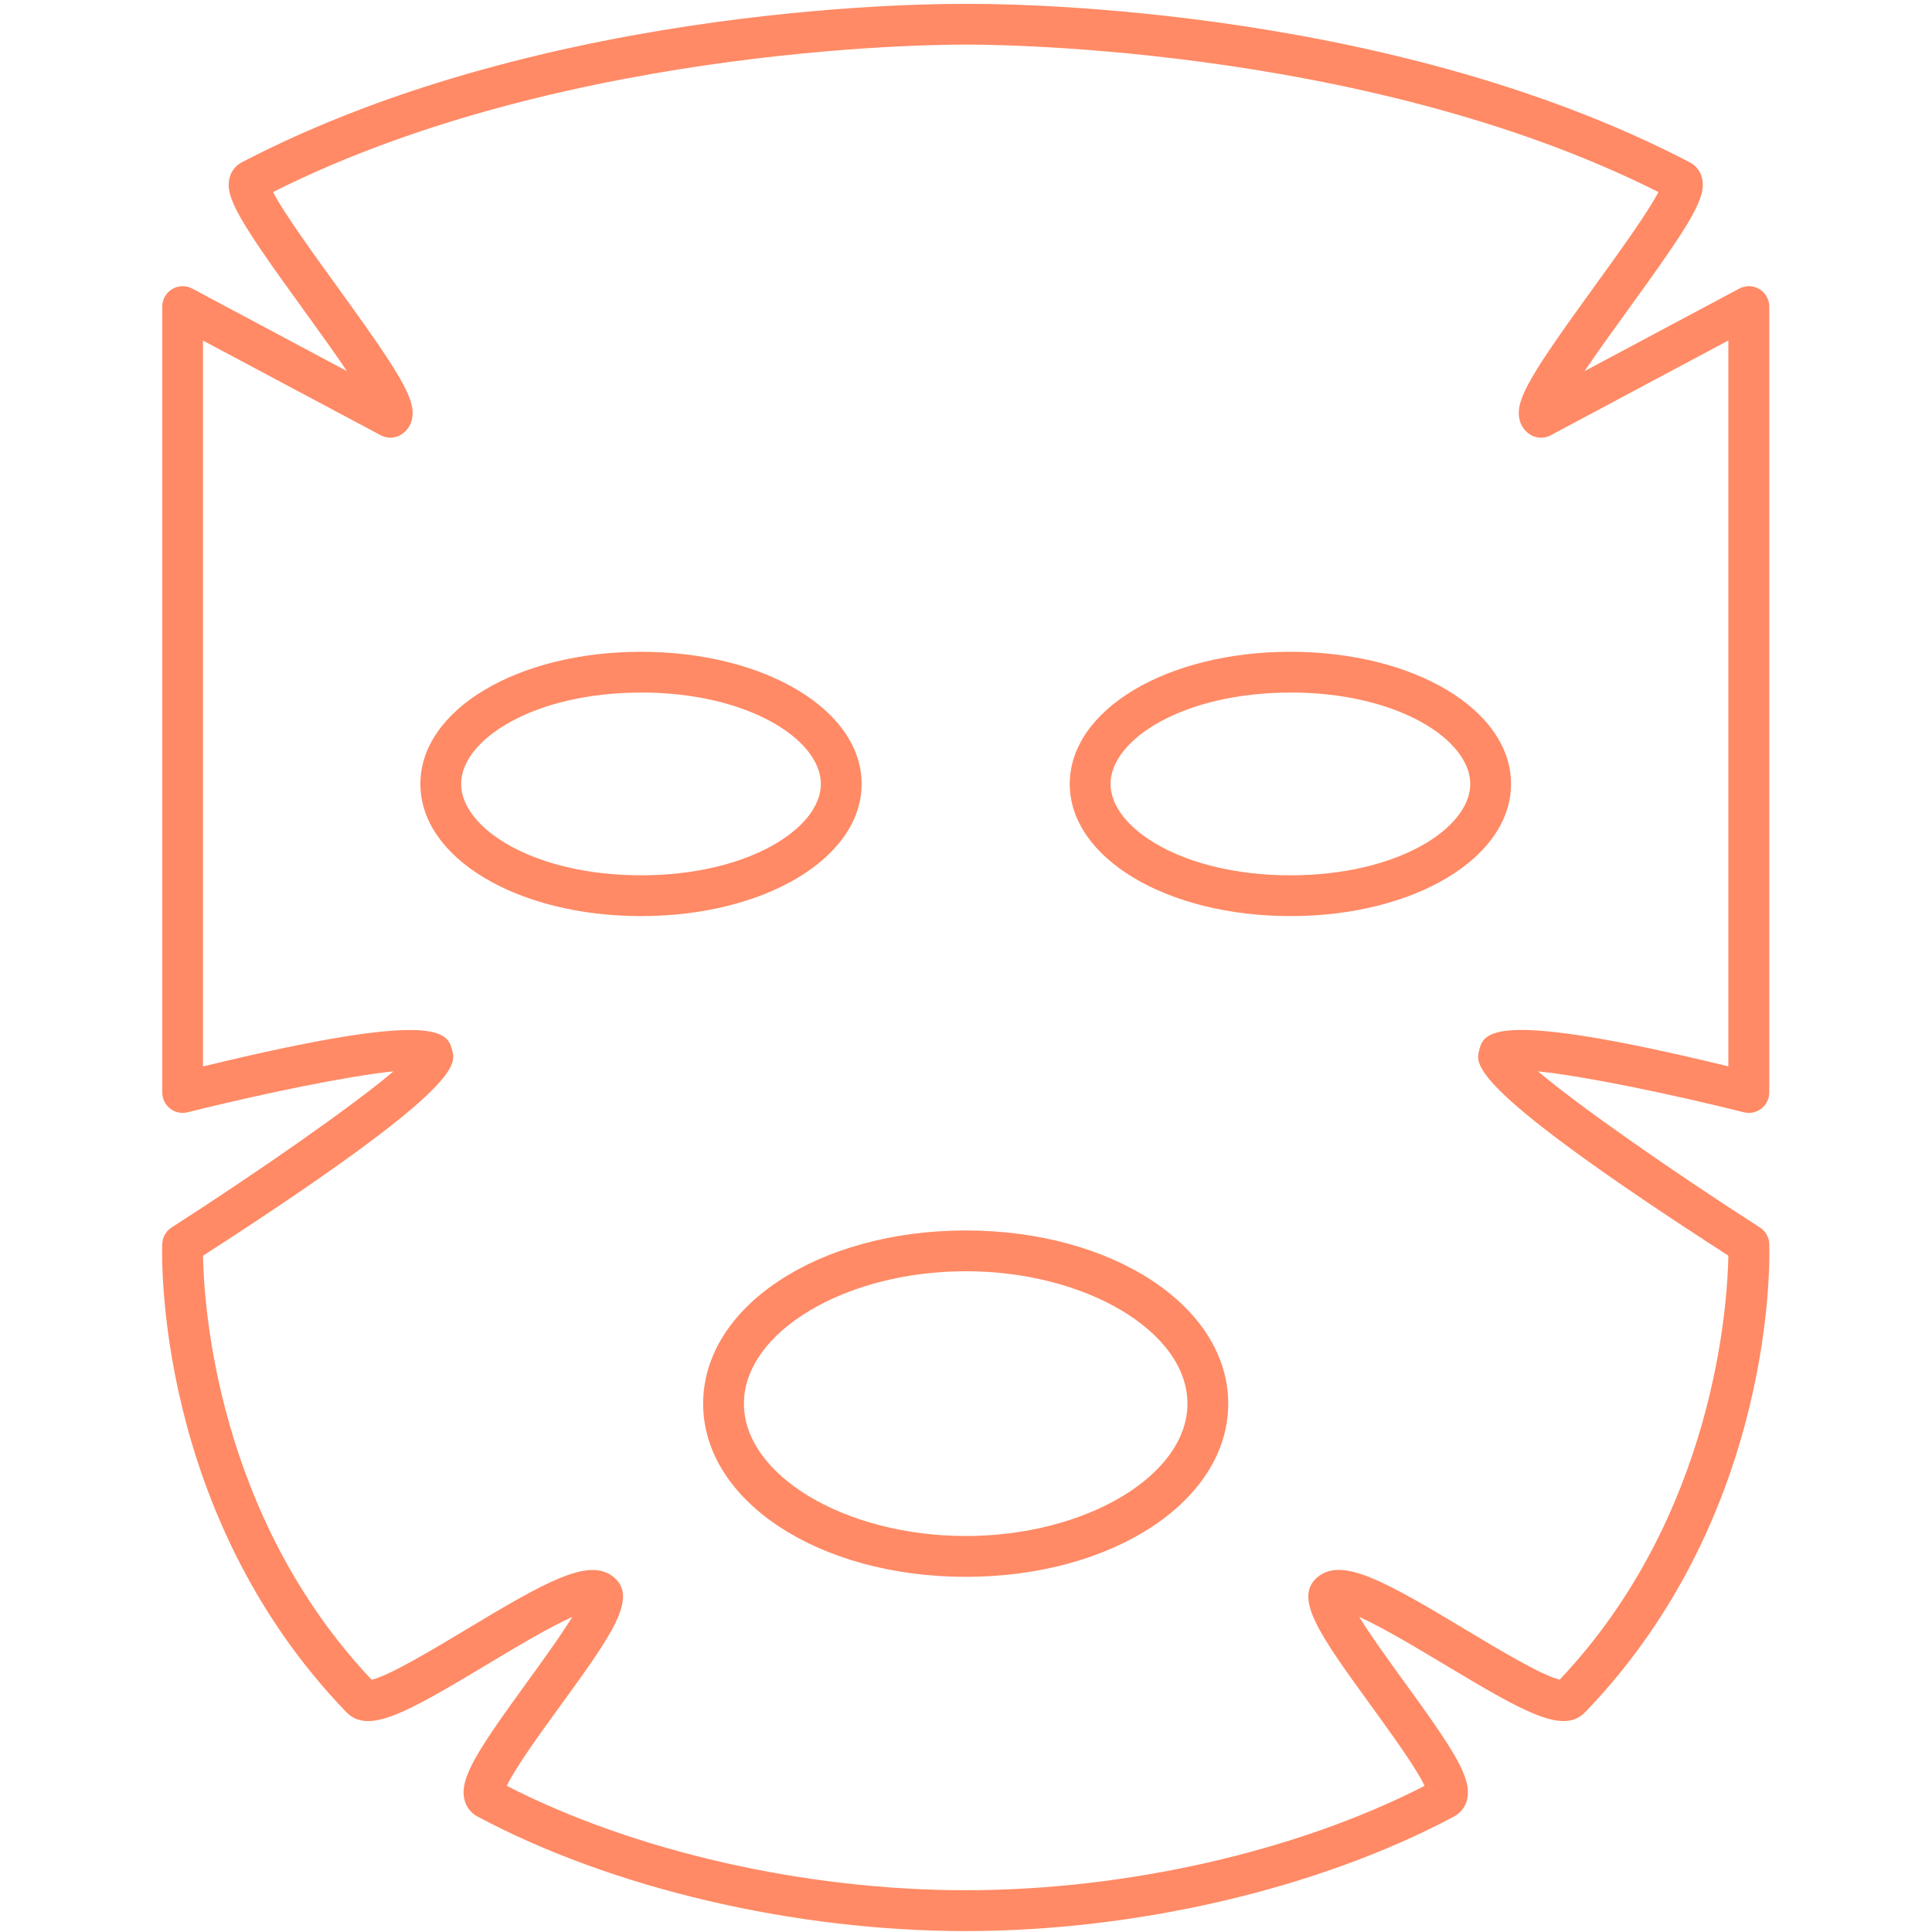 <?xml version="1.0" encoding="UTF-8"?> <svg xmlns="http://www.w3.org/2000/svg" xmlns:xlink="http://www.w3.org/1999/xlink" width="1080" zoomAndPan="magnify" viewBox="0 0 810 810" height="1080" preserveAspectRatio="xMidYMid meet" version="1.2"><g id="1bbc012e15"><path style=" stroke:none;fill-rule:nonzero;fill:#ff8a65;fill-opacity:1;" d="M 404.871 809.613 C 332.961 809.613 256.438 791.656 200.184 761.586 C 198.781 760.84 197.598 759.832 196.637 758.562 C 195.676 757.297 195.023 755.887 194.684 754.332 C 192.629 745.398 200.305 733.715 221.137 705.02 C 227.102 696.805 235.137 685.734 239.941 677.887 C 229.973 682.355 214.625 691.582 204.316 697.773 C 169.871 718.473 154.258 727.227 145.148 717.777 C 64.773 634.41 67.855 526.066 68.023 521.492 C 68.051 520.805 68.16 520.129 68.348 519.469 C 68.539 518.805 68.801 518.172 69.145 517.574 C 69.484 516.977 69.895 516.426 70.367 515.926 C 70.844 515.43 71.371 514.992 71.949 514.621 C 107.832 491.566 147.773 463.797 164.977 449.168 C 146.184 451.07 109.965 458.492 78.648 466.328 C 78.336 466.406 78.02 466.469 77.699 466.512 C 77.375 466.555 77.055 466.578 76.73 466.582 C 76.406 466.59 76.082 466.578 75.762 466.547 C 75.438 466.516 75.121 466.465 74.801 466.398 C 74.484 466.332 74.172 466.246 73.867 466.145 C 73.559 466.043 73.258 465.922 72.965 465.785 C 72.672 465.648 72.387 465.496 72.109 465.328 C 71.836 465.156 71.57 464.973 71.312 464.773 C 71.059 464.574 70.816 464.363 70.586 464.133 C 70.355 463.906 70.137 463.668 69.934 463.418 C 69.727 463.164 69.539 462.902 69.367 462.629 C 69.191 462.355 69.035 462.074 68.891 461.785 C 68.75 461.492 68.625 461.195 68.516 460.891 C 68.406 460.586 68.316 460.273 68.246 459.957 C 68.172 459.645 68.117 459.324 68.082 459.004 C 68.043 458.68 68.023 458.359 68.023 458.035 L 68.023 128.527 C 68.023 128.16 68.051 127.793 68.098 127.43 C 68.145 127.066 68.215 126.703 68.309 126.348 C 68.402 125.992 68.52 125.645 68.656 125.305 C 68.797 124.965 68.957 124.633 69.137 124.316 C 69.316 123.996 69.52 123.688 69.738 123.395 C 69.961 123.102 70.199 122.82 70.457 122.559 C 70.711 122.297 70.984 122.051 71.273 121.82 C 71.562 121.594 71.863 121.387 72.18 121.195 C 72.496 121.008 72.82 120.84 73.156 120.691 C 73.496 120.547 73.84 120.422 74.191 120.316 C 74.547 120.215 74.902 120.137 75.266 120.078 C 75.629 120.023 75.996 119.992 76.363 119.98 C 76.73 119.973 77.098 119.988 77.465 120.023 C 77.828 120.062 78.191 120.125 78.547 120.211 C 78.906 120.293 79.258 120.402 79.602 120.531 C 79.945 120.66 80.277 120.812 80.602 120.984 L 145.488 155.613 C 139.812 147.227 132.844 137.605 127.309 129.961 C 100.715 93.227 94.285 82.898 96.203 74.75 C 96.527 73.309 97.141 72.004 98.043 70.832 C 98.941 69.664 100.051 68.738 101.359 68.059 C 231.312 0.234 397.996 1.574 405.027 1.648 C 411.84 1.555 578.484 0.234 708.441 68.059 C 709.754 68.738 710.859 69.664 711.762 70.832 C 712.664 72.004 713.277 73.309 713.598 74.75 C 715.52 82.891 709.09 93.219 682.492 129.961 C 676.957 137.609 669.988 147.23 664.312 155.613 L 729.207 120.984 C 729.531 120.812 729.863 120.664 730.207 120.531 C 730.551 120.402 730.902 120.297 731.262 120.211 C 731.617 120.129 731.98 120.066 732.344 120.027 C 732.711 119.988 733.078 119.977 733.445 119.984 C 733.812 119.996 734.176 120.027 734.539 120.086 C 734.902 120.141 735.262 120.219 735.613 120.324 C 735.965 120.426 736.312 120.551 736.648 120.695 C 736.984 120.844 737.309 121.012 737.625 121.199 C 737.941 121.391 738.242 121.598 738.531 121.824 C 738.82 122.055 739.09 122.301 739.348 122.562 C 739.605 122.824 739.844 123.105 740.062 123.398 C 740.285 123.691 740.484 123.996 740.668 124.316 C 740.848 124.637 741.008 124.969 741.145 125.309 C 741.285 125.648 741.402 125.996 741.496 126.352 C 741.59 126.707 741.66 127.066 741.707 127.43 C 741.754 127.793 741.777 128.16 741.777 128.527 L 741.777 458.035 C 741.777 458.359 741.758 458.68 741.723 459.004 C 741.688 459.324 741.633 459.645 741.559 459.957 C 741.484 460.273 741.395 460.586 741.285 460.891 C 741.18 461.195 741.055 461.492 740.91 461.785 C 740.77 462.074 740.613 462.355 740.438 462.629 C 740.262 462.902 740.074 463.164 739.871 463.418 C 739.668 463.668 739.449 463.906 739.219 464.133 C 738.988 464.363 738.742 464.574 738.488 464.773 C 738.234 464.973 737.969 465.156 737.691 465.328 C 737.414 465.496 737.129 465.648 736.836 465.785 C 736.543 465.922 736.242 466.043 735.938 466.145 C 735.629 466.246 735.316 466.332 735 466.398 C 734.684 466.465 734.363 466.516 734.043 466.547 C 733.719 466.578 733.395 466.59 733.074 466.582 C 732.75 466.578 732.426 466.555 732.105 466.512 C 731.785 466.469 731.469 466.406 731.152 466.328 C 699.832 458.492 663.613 451.066 644.82 449.168 C 662.023 463.797 701.965 491.586 737.852 514.621 C 738.43 514.992 738.957 515.43 739.434 515.93 C 739.906 516.43 740.312 516.977 740.656 517.578 C 740.996 518.176 741.262 518.805 741.449 519.469 C 741.637 520.129 741.746 520.805 741.77 521.492 C 741.938 526.066 745.031 634.41 664.648 717.777 C 655.539 727.207 639.926 718.453 605.473 697.773 C 595.164 691.582 579.824 682.363 569.852 677.887 C 574.652 685.734 582.695 696.797 588.66 705.02 C 609.492 733.711 617.168 745.418 615.113 754.328 C 614.773 755.879 614.121 757.289 613.16 758.559 C 612.199 759.824 611.016 760.832 609.613 761.578 C 553.305 791.656 476.781 809.613 404.871 809.613 Z M 212.473 748.723 C 265.945 776.188 337.438 792.488 404.871 792.488 C 472.305 792.488 543.789 776.176 597.27 748.723 C 593.805 741.258 582.578 725.832 574.781 715.059 C 553.289 685.434 541.453 669.16 553.082 660.676 C 563.348 653.176 581.117 663.207 614.238 683.109 C 627.387 691.016 646.812 702.684 653.922 704.199 C 718.844 635.52 724.277 546.965 724.621 526.441 C 616.043 456.418 618.582 446.465 620.109 440.488 C 622.027 432.973 624.656 422.773 724.621 447.078 L 724.621 142.742 L 650.105 182.508 C 649.434 182.863 648.727 183.129 647.984 183.297 C 647.242 183.469 646.492 183.535 645.73 183.504 C 644.969 183.473 644.227 183.344 643.504 183.113 C 642.777 182.883 642.094 182.562 641.453 182.148 C 640.266 181.383 639.285 180.41 638.5 179.234 C 637.719 178.059 637.203 176.773 636.957 175.383 C 635.414 167.184 642.309 156.188 668.602 119.895 C 677.754 107.266 690.855 89.152 695.312 80.52 C 569.895 17.43 406.59 18.684 404.992 18.711 C 403.086 18.668 239.875 17.422 114.449 80.52 C 118.902 89.152 132.012 107.258 141.16 119.895 C 167.418 156.188 174.328 167.184 172.805 175.383 C 172.559 176.773 172.043 178.059 171.262 179.234 C 170.48 180.41 169.496 181.383 168.309 182.148 C 167.668 182.562 166.984 182.883 166.262 183.113 C 165.535 183.34 164.793 183.473 164.031 183.504 C 163.27 183.535 162.52 183.465 161.777 183.297 C 161.035 183.129 160.328 182.863 159.656 182.508 L 85.105 142.781 L 85.105 447.121 C 185.074 422.801 187.695 432.98 189.621 440.527 C 191.148 446.5 193.66 456.457 85.105 526.484 C 85.465 546.973 90.898 635.508 155.805 704.238 C 162.91 702.73 182.332 691.055 195.492 683.148 C 228.605 663.246 246.371 653.215 256.648 660.715 C 268.277 669.199 256.438 685.5 234.945 715.098 C 227.164 725.805 215.945 741.258 212.473 748.723 Z M 212.473 748.723 "></path><path style=" stroke:none;fill-rule:nonzero;fill:#ff8a65;fill-opacity:1;" d="M 268.742 384.078 C 216.895 384.078 176.242 359.738 176.242 328.672 C 176.242 297.602 216.875 273.262 268.742 273.262 C 320.605 273.262 361.242 297.602 361.242 328.672 C 361.242 359.738 320.613 384.078 268.742 384.078 Z M 268.742 290.367 C 223.629 290.367 193.328 310.176 193.328 328.672 C 193.328 347.168 223.629 366.977 268.742 366.977 C 313.852 366.977 344.152 347.168 344.152 328.672 C 344.152 310.176 313.844 290.34 268.742 290.34 Z M 268.742 290.367 "></path><path style=" stroke:none;fill-rule:nonzero;fill:#ff8a65;fill-opacity:1;" d="M 541.004 384.078 C 489.156 384.078 448.504 359.738 448.504 328.672 C 448.504 297.602 489.129 273.262 541.004 273.262 C 592.875 273.262 633.5 297.602 633.5 328.672 C 633.5 359.738 592.867 384.078 541.004 384.078 Z M 541.004 290.367 C 495.891 290.367 465.59 310.176 465.59 328.672 C 465.59 347.168 495.891 366.977 541.004 366.977 C 586.113 366.977 616.414 347.168 616.414 328.672 C 616.414 310.176 586.102 290.34 541.004 290.34 Z M 541.004 290.367 "></path><path style=" stroke:none;fill-rule:nonzero;fill:#ff8a65;fill-opacity:1;" d="M 404.871 661.098 C 343.148 661.098 294.797 629.203 294.797 588.488 C 294.797 547.773 343.148 515.879 404.871 515.879 C 466.594 515.879 514.945 547.773 514.945 588.488 C 514.945 629.203 466.594 661.098 404.871 661.098 Z M 404.871 532.98 C 354.473 532.98 311.898 558.398 311.898 588.488 C 311.898 618.578 354.473 643.977 404.871 643.977 C 455.27 643.977 497.844 618.559 497.844 588.469 C 497.844 558.379 455.27 532.973 404.871 532.973 Z M 404.871 532.98 "></path></g></svg> 
